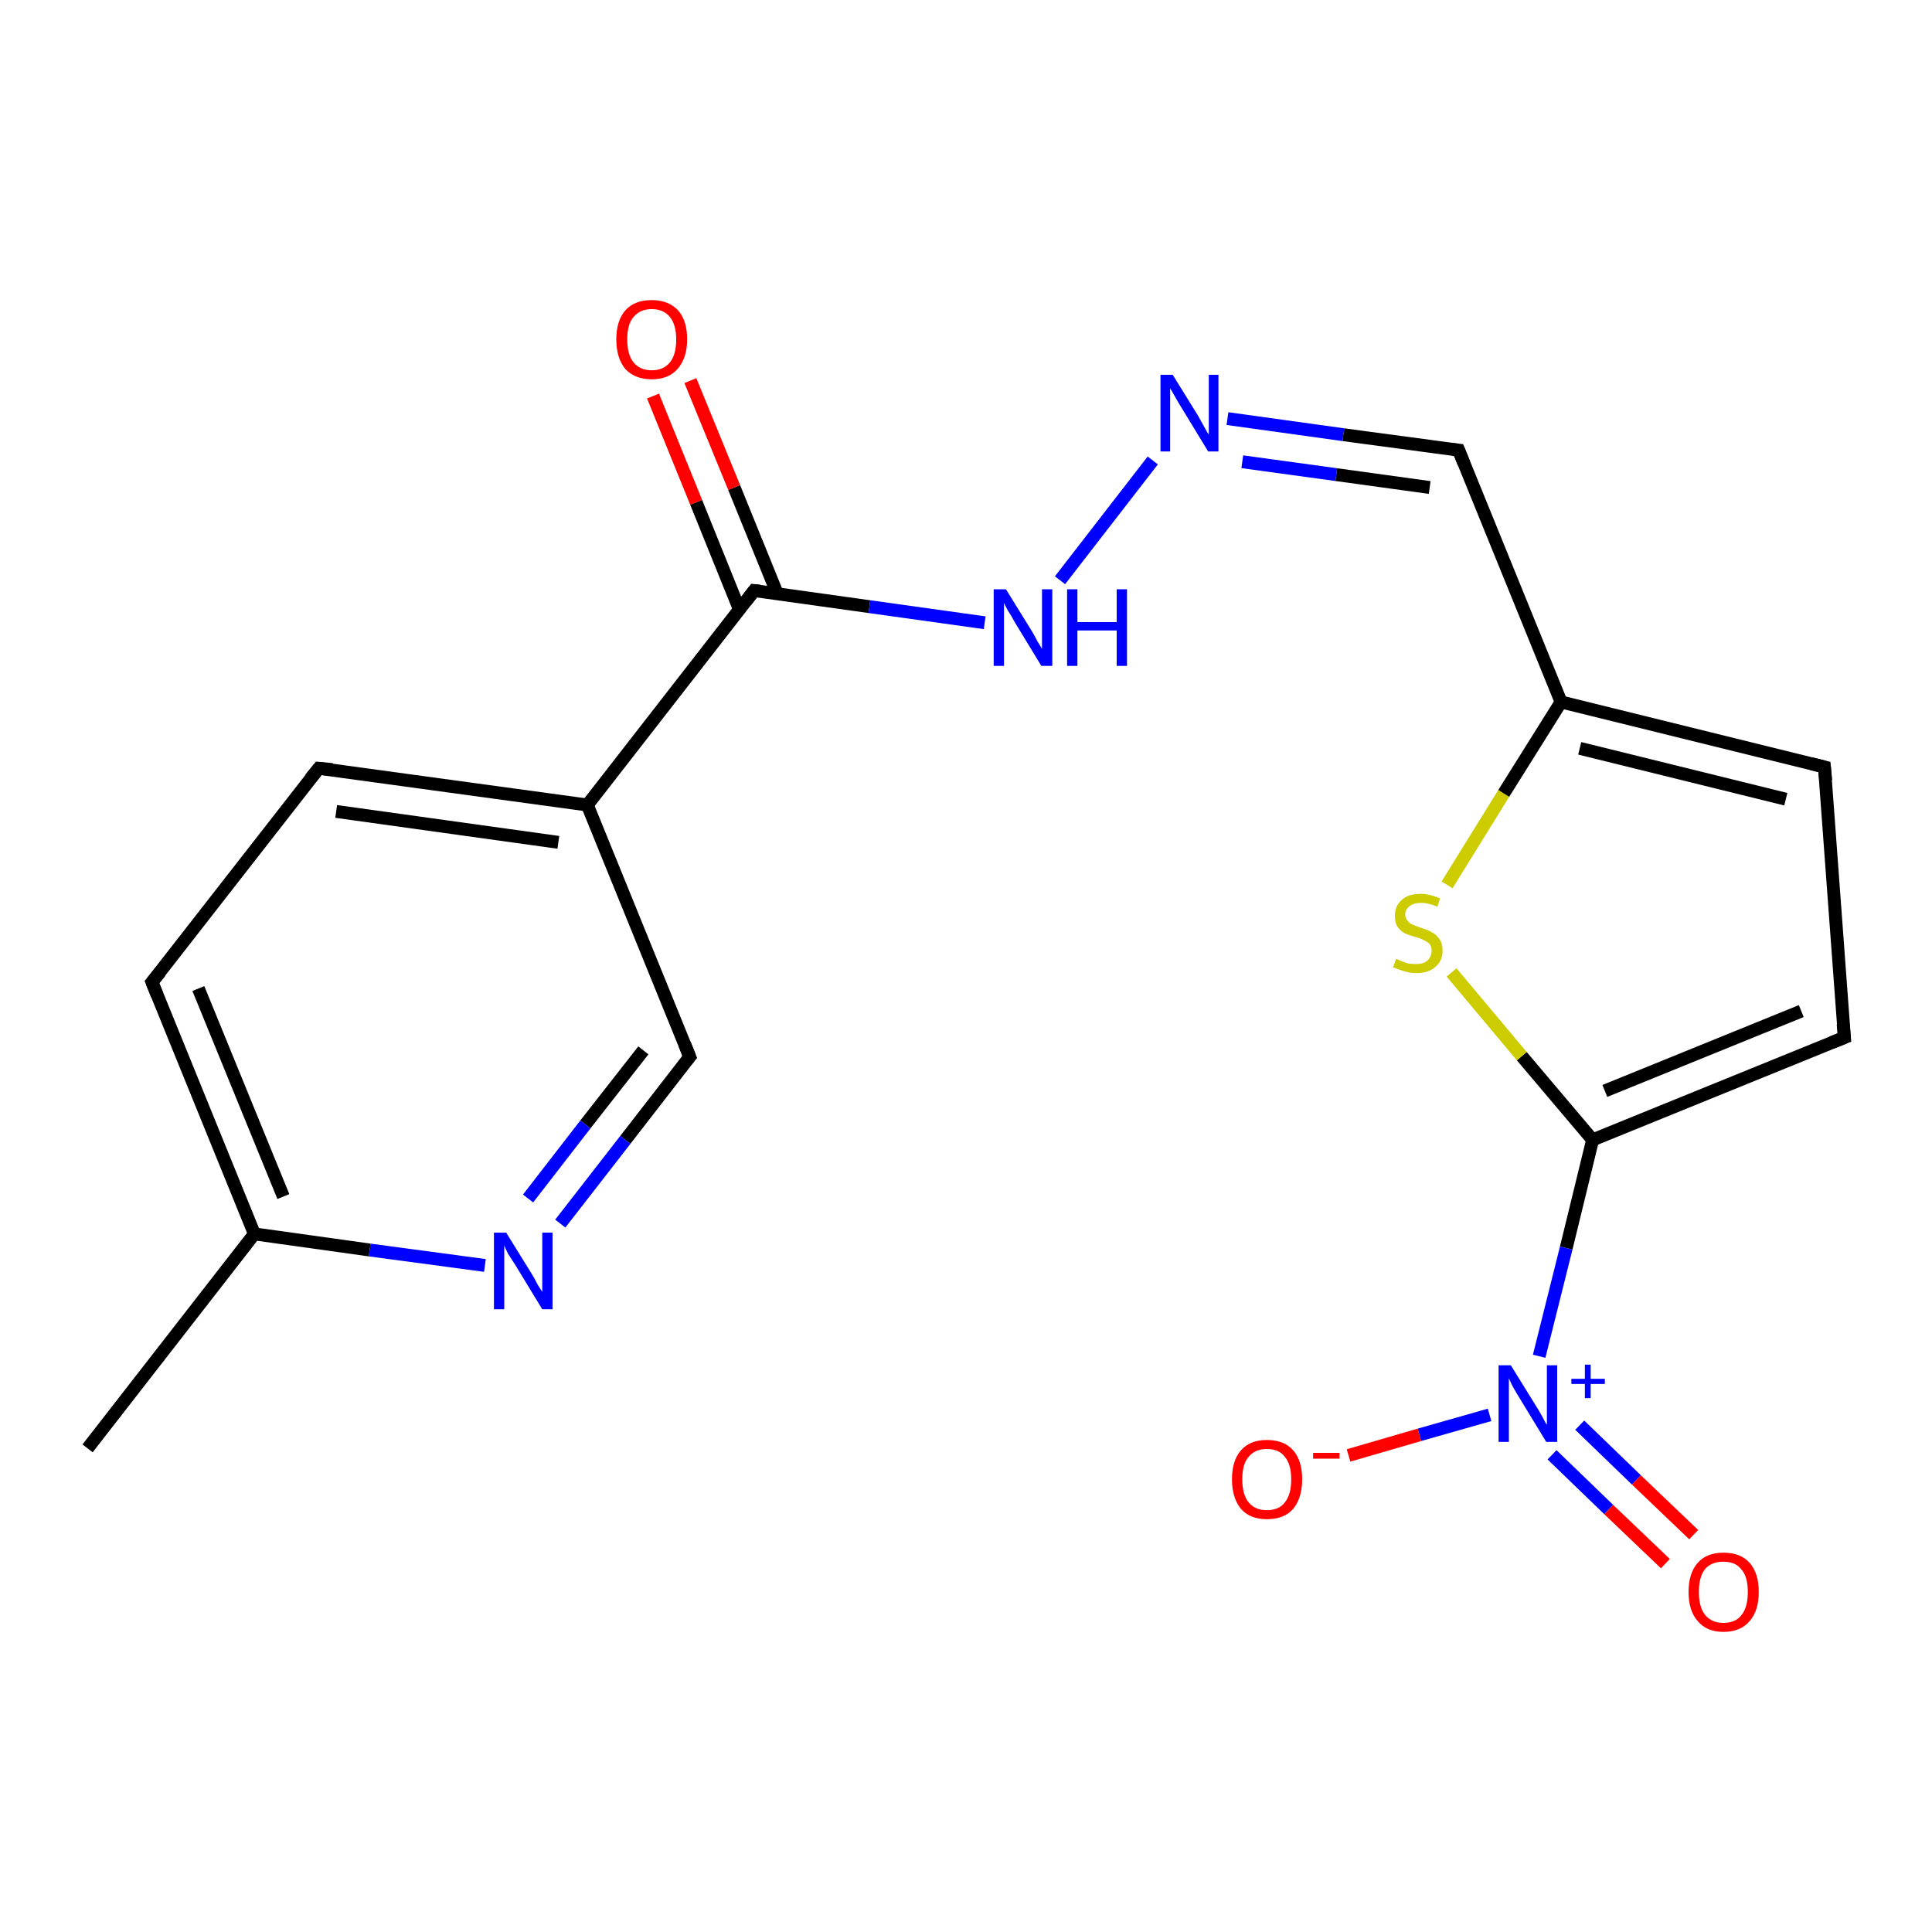 <?xml version='1.0' encoding='iso-8859-1'?>
<svg version='1.1' baseProfile='full'
              xmlns='http://www.w3.org/2000/svg'
                      xmlns:rdkit='http://www.rdkit.org/xml'
                      xmlns:xlink='http://www.w3.org/1999/xlink'
                  xml:space='preserve'
width='300px' height='300px' viewBox='0 0 300 300'>
<!-- END OF HEADER -->
<rect style='opacity:1.0;fill:#FFFFFF;stroke:none' width='300.0' height='300.0' x='0.0' y='0.0'> </rect>
<path class='bond-0 atom-0 atom-1' d='M 13.6,224.9 L 39.5,191.6' style='fill:none;fill-rule:evenodd;stroke:#000000;stroke-width:2.0px;stroke-linecap:butt;stroke-linejoin:miter;stroke-opacity:1' />
<path class='bond-1 atom-1 atom-2' d='M 39.5,191.6 L 23.6,152.5' style='fill:none;fill-rule:evenodd;stroke:#000000;stroke-width:2.0px;stroke-linecap:butt;stroke-linejoin:miter;stroke-opacity:1' />
<path class='bond-1 atom-1 atom-2' d='M 44.0,185.8 L 30.8,153.5' style='fill:none;fill-rule:evenodd;stroke:#000000;stroke-width:2.0px;stroke-linecap:butt;stroke-linejoin:miter;stroke-opacity:1' />
<path class='bond-2 atom-2 atom-3' d='M 23.6,152.5 L 49.5,119.3' style='fill:none;fill-rule:evenodd;stroke:#000000;stroke-width:2.0px;stroke-linecap:butt;stroke-linejoin:miter;stroke-opacity:1' />
<path class='bond-3 atom-3 atom-4' d='M 49.5,119.3 L 91.2,125.0' style='fill:none;fill-rule:evenodd;stroke:#000000;stroke-width:2.0px;stroke-linecap:butt;stroke-linejoin:miter;stroke-opacity:1' />
<path class='bond-3 atom-3 atom-4' d='M 52.2,126.0 L 86.7,130.8' style='fill:none;fill-rule:evenodd;stroke:#000000;stroke-width:2.0px;stroke-linecap:butt;stroke-linejoin:miter;stroke-opacity:1' />
<path class='bond-4 atom-4 atom-5' d='M 91.2,125.0 L 117.1,91.7' style='fill:none;fill-rule:evenodd;stroke:#000000;stroke-width:2.0px;stroke-linecap:butt;stroke-linejoin:miter;stroke-opacity:1' />
<path class='bond-5 atom-5 atom-6' d='M 120.7,92.2 L 114.0,75.7' style='fill:none;fill-rule:evenodd;stroke:#000000;stroke-width:2.0px;stroke-linecap:butt;stroke-linejoin:miter;stroke-opacity:1' />
<path class='bond-5 atom-5 atom-6' d='M 114.0,75.7 L 107.2,59.1' style='fill:none;fill-rule:evenodd;stroke:#FF0000;stroke-width:2.0px;stroke-linecap:butt;stroke-linejoin:miter;stroke-opacity:1' />
<path class='bond-5 atom-5 atom-6' d='M 114.8,94.6 L 108.1,78.0' style='fill:none;fill-rule:evenodd;stroke:#000000;stroke-width:2.0px;stroke-linecap:butt;stroke-linejoin:miter;stroke-opacity:1' />
<path class='bond-5 atom-5 atom-6' d='M 108.1,78.0 L 101.4,61.5' style='fill:none;fill-rule:evenodd;stroke:#FF0000;stroke-width:2.0px;stroke-linecap:butt;stroke-linejoin:miter;stroke-opacity:1' />
<path class='bond-6 atom-5 atom-7' d='M 117.1,91.7 L 135.0,94.2' style='fill:none;fill-rule:evenodd;stroke:#000000;stroke-width:2.0px;stroke-linecap:butt;stroke-linejoin:miter;stroke-opacity:1' />
<path class='bond-6 atom-5 atom-7' d='M 135.0,94.2 L 152.9,96.7' style='fill:none;fill-rule:evenodd;stroke:#0000FF;stroke-width:2.0px;stroke-linecap:butt;stroke-linejoin:miter;stroke-opacity:1' />
<path class='bond-7 atom-7 atom-8' d='M 164.6,90.1 L 179.0,71.5' style='fill:none;fill-rule:evenodd;stroke:#0000FF;stroke-width:2.0px;stroke-linecap:butt;stroke-linejoin:miter;stroke-opacity:1' />
<path class='bond-8 atom-8 atom-9' d='M 190.6,65.0 L 208.6,67.5' style='fill:none;fill-rule:evenodd;stroke:#0000FF;stroke-width:2.0px;stroke-linecap:butt;stroke-linejoin:miter;stroke-opacity:1' />
<path class='bond-8 atom-8 atom-9' d='M 208.6,67.5 L 226.5,69.9' style='fill:none;fill-rule:evenodd;stroke:#000000;stroke-width:2.0px;stroke-linecap:butt;stroke-linejoin:miter;stroke-opacity:1' />
<path class='bond-8 atom-8 atom-9' d='M 192.9,71.7 L 207.5,73.7' style='fill:none;fill-rule:evenodd;stroke:#0000FF;stroke-width:2.0px;stroke-linecap:butt;stroke-linejoin:miter;stroke-opacity:1' />
<path class='bond-8 atom-8 atom-9' d='M 207.5,73.7 L 222.0,75.7' style='fill:none;fill-rule:evenodd;stroke:#000000;stroke-width:2.0px;stroke-linecap:butt;stroke-linejoin:miter;stroke-opacity:1' />
<path class='bond-9 atom-9 atom-10' d='M 226.5,69.9 L 242.4,109.0' style='fill:none;fill-rule:evenodd;stroke:#000000;stroke-width:2.0px;stroke-linecap:butt;stroke-linejoin:miter;stroke-opacity:1' />
<path class='bond-10 atom-10 atom-11' d='M 242.4,109.0 L 283.3,119.1' style='fill:none;fill-rule:evenodd;stroke:#000000;stroke-width:2.0px;stroke-linecap:butt;stroke-linejoin:miter;stroke-opacity:1' />
<path class='bond-10 atom-10 atom-11' d='M 245.3,116.2 L 277.3,124.1' style='fill:none;fill-rule:evenodd;stroke:#000000;stroke-width:2.0px;stroke-linecap:butt;stroke-linejoin:miter;stroke-opacity:1' />
<path class='bond-11 atom-11 atom-12' d='M 283.3,119.1 L 286.4,161.1' style='fill:none;fill-rule:evenodd;stroke:#000000;stroke-width:2.0px;stroke-linecap:butt;stroke-linejoin:miter;stroke-opacity:1' />
<path class='bond-12 atom-12 atom-13' d='M 286.4,161.1 L 247.3,177.0' style='fill:none;fill-rule:evenodd;stroke:#000000;stroke-width:2.0px;stroke-linecap:butt;stroke-linejoin:miter;stroke-opacity:1' />
<path class='bond-12 atom-12 atom-13' d='M 279.7,157.0 L 249.2,169.4' style='fill:none;fill-rule:evenodd;stroke:#000000;stroke-width:2.0px;stroke-linecap:butt;stroke-linejoin:miter;stroke-opacity:1' />
<path class='bond-13 atom-13 atom-14' d='M 247.3,177.0 L 243.2,193.8' style='fill:none;fill-rule:evenodd;stroke:#000000;stroke-width:2.0px;stroke-linecap:butt;stroke-linejoin:miter;stroke-opacity:1' />
<path class='bond-13 atom-13 atom-14' d='M 243.2,193.8 L 239.0,210.6' style='fill:none;fill-rule:evenodd;stroke:#0000FF;stroke-width:2.0px;stroke-linecap:butt;stroke-linejoin:miter;stroke-opacity:1' />
<path class='bond-14 atom-14 atom-15' d='M 241.0,225.9 L 249.8,234.4' style='fill:none;fill-rule:evenodd;stroke:#0000FF;stroke-width:2.0px;stroke-linecap:butt;stroke-linejoin:miter;stroke-opacity:1' />
<path class='bond-14 atom-14 atom-15' d='M 249.8,234.4 L 258.6,242.8' style='fill:none;fill-rule:evenodd;stroke:#FF0000;stroke-width:2.0px;stroke-linecap:butt;stroke-linejoin:miter;stroke-opacity:1' />
<path class='bond-14 atom-14 atom-15' d='M 245.3,221.3 L 254.1,229.8' style='fill:none;fill-rule:evenodd;stroke:#0000FF;stroke-width:2.0px;stroke-linecap:butt;stroke-linejoin:miter;stroke-opacity:1' />
<path class='bond-14 atom-14 atom-15' d='M 254.1,229.8 L 263.0,238.3' style='fill:none;fill-rule:evenodd;stroke:#FF0000;stroke-width:2.0px;stroke-linecap:butt;stroke-linejoin:miter;stroke-opacity:1' />
<path class='bond-15 atom-14 atom-16' d='M 231.3,219.7 L 220.4,222.8' style='fill:none;fill-rule:evenodd;stroke:#0000FF;stroke-width:2.0px;stroke-linecap:butt;stroke-linejoin:miter;stroke-opacity:1' />
<path class='bond-15 atom-14 atom-16' d='M 220.4,222.8 L 209.4,226.0' style='fill:none;fill-rule:evenodd;stroke:#FF0000;stroke-width:2.0px;stroke-linecap:butt;stroke-linejoin:miter;stroke-opacity:1' />
<path class='bond-16 atom-13 atom-17' d='M 247.3,177.0 L 236.3,164.0' style='fill:none;fill-rule:evenodd;stroke:#000000;stroke-width:2.0px;stroke-linecap:butt;stroke-linejoin:miter;stroke-opacity:1' />
<path class='bond-16 atom-13 atom-17' d='M 236.3,164.0 L 225.4,151.0' style='fill:none;fill-rule:evenodd;stroke:#CCCC00;stroke-width:2.0px;stroke-linecap:butt;stroke-linejoin:miter;stroke-opacity:1' />
<path class='bond-17 atom-4 atom-18' d='M 91.2,125.0 L 107.1,164.1' style='fill:none;fill-rule:evenodd;stroke:#000000;stroke-width:2.0px;stroke-linecap:butt;stroke-linejoin:miter;stroke-opacity:1' />
<path class='bond-18 atom-18 atom-19' d='M 107.1,164.1 L 97.1,177.0' style='fill:none;fill-rule:evenodd;stroke:#000000;stroke-width:2.0px;stroke-linecap:butt;stroke-linejoin:miter;stroke-opacity:1' />
<path class='bond-18 atom-18 atom-19' d='M 97.1,177.0 L 87.0,190.0' style='fill:none;fill-rule:evenodd;stroke:#0000FF;stroke-width:2.0px;stroke-linecap:butt;stroke-linejoin:miter;stroke-opacity:1' />
<path class='bond-18 atom-18 atom-19' d='M 99.9,163.1 L 90.9,174.6' style='fill:none;fill-rule:evenodd;stroke:#000000;stroke-width:2.0px;stroke-linecap:butt;stroke-linejoin:miter;stroke-opacity:1' />
<path class='bond-18 atom-18 atom-19' d='M 90.9,174.6 L 82.0,186.1' style='fill:none;fill-rule:evenodd;stroke:#0000FF;stroke-width:2.0px;stroke-linecap:butt;stroke-linejoin:miter;stroke-opacity:1' />
<path class='bond-19 atom-19 atom-1' d='M 75.3,196.5 L 57.4,194.1' style='fill:none;fill-rule:evenodd;stroke:#0000FF;stroke-width:2.0px;stroke-linecap:butt;stroke-linejoin:miter;stroke-opacity:1' />
<path class='bond-19 atom-19 atom-1' d='M 57.4,194.1 L 39.5,191.6' style='fill:none;fill-rule:evenodd;stroke:#000000;stroke-width:2.0px;stroke-linecap:butt;stroke-linejoin:miter;stroke-opacity:1' />
<path class='bond-20 atom-17 atom-10' d='M 224.7,137.4 L 233.5,123.2' style='fill:none;fill-rule:evenodd;stroke:#CCCC00;stroke-width:2.0px;stroke-linecap:butt;stroke-linejoin:miter;stroke-opacity:1' />
<path class='bond-20 atom-17 atom-10' d='M 233.5,123.2 L 242.4,109.0' style='fill:none;fill-rule:evenodd;stroke:#000000;stroke-width:2.0px;stroke-linecap:butt;stroke-linejoin:miter;stroke-opacity:1' />
<path d='M 24.4,154.5 L 23.6,152.5 L 24.9,150.9' style='fill:none;stroke:#000000;stroke-width:2.0px;stroke-linecap:butt;stroke-linejoin:miter;stroke-opacity:1;' />
<path d='M 48.2,120.9 L 49.5,119.3 L 51.6,119.5' style='fill:none;stroke:#000000;stroke-width:2.0px;stroke-linecap:butt;stroke-linejoin:miter;stroke-opacity:1;' />
<path d='M 115.8,93.4 L 117.1,91.7 L 118.0,91.8' style='fill:none;stroke:#000000;stroke-width:2.0px;stroke-linecap:butt;stroke-linejoin:miter;stroke-opacity:1;' />
<path d='M 225.6,69.8 L 226.5,69.9 L 227.3,71.9' style='fill:none;stroke:#000000;stroke-width:2.0px;stroke-linecap:butt;stroke-linejoin:miter;stroke-opacity:1;' />
<path d='M 281.3,118.6 L 283.3,119.1 L 283.5,121.2' style='fill:none;stroke:#000000;stroke-width:2.0px;stroke-linecap:butt;stroke-linejoin:miter;stroke-opacity:1;' />
<path d='M 286.2,159.0 L 286.4,161.1 L 284.4,161.9' style='fill:none;stroke:#000000;stroke-width:2.0px;stroke-linecap:butt;stroke-linejoin:miter;stroke-opacity:1;' />
<path d='M 106.3,162.1 L 107.1,164.1 L 106.6,164.7' style='fill:none;stroke:#000000;stroke-width:2.0px;stroke-linecap:butt;stroke-linejoin:miter;stroke-opacity:1;' />
<path class='atom-6' d='M 95.7 52.7
Q 95.7 49.8, 97.1 48.2
Q 98.5 46.6, 101.2 46.6
Q 103.8 46.6, 105.3 48.2
Q 106.7 49.8, 106.7 52.7
Q 106.7 55.6, 105.2 57.3
Q 103.8 58.9, 101.2 58.9
Q 98.6 58.9, 97.1 57.3
Q 95.7 55.6, 95.7 52.7
M 101.2 57.5
Q 103.0 57.5, 104.0 56.3
Q 105.0 55.1, 105.0 52.7
Q 105.0 50.4, 104.0 49.2
Q 103.0 48.0, 101.2 48.0
Q 99.4 48.0, 98.4 49.2
Q 97.4 50.3, 97.4 52.7
Q 97.4 55.1, 98.4 56.3
Q 99.4 57.5, 101.2 57.5
' fill='#FF0000'/>
<path class='atom-7' d='M 156.2 91.5
L 160.1 97.8
Q 160.5 98.4, 161.1 99.6
Q 161.8 100.7, 161.8 100.8
L 161.8 91.5
L 163.4 91.5
L 163.4 103.4
L 161.7 103.4
L 157.5 96.5
Q 157.1 95.7, 156.5 94.8
Q 156.0 93.9, 155.9 93.6
L 155.9 103.4
L 154.3 103.4
L 154.3 91.5
L 156.2 91.5
' fill='#0000FF'/>
<path class='atom-7' d='M 165.7 91.5
L 167.3 91.5
L 167.3 96.6
L 173.4 96.6
L 173.4 91.5
L 175.0 91.5
L 175.0 103.4
L 173.4 103.4
L 173.4 97.9
L 167.3 97.9
L 167.3 103.4
L 165.7 103.4
L 165.7 91.5
' fill='#0000FF'/>
<path class='atom-8' d='M 182.1 58.2
L 186.0 64.5
Q 186.4 65.2, 187.0 66.3
Q 187.6 67.4, 187.7 67.5
L 187.7 58.2
L 189.2 58.2
L 189.2 70.1
L 187.6 70.1
L 183.4 63.2
Q 182.9 62.4, 182.4 61.5
Q 181.9 60.6, 181.7 60.3
L 181.7 70.1
L 180.2 70.1
L 180.2 58.2
L 182.1 58.2
' fill='#0000FF'/>
<path class='atom-14' d='M 234.6 212.0
L 238.5 218.3
Q 238.9 218.9, 239.5 220.0
Q 240.1 221.2, 240.2 221.2
L 240.2 212.0
L 241.8 212.0
L 241.8 223.9
L 240.1 223.9
L 235.9 217.0
Q 235.4 216.2, 234.9 215.3
Q 234.4 214.3, 234.3 214.0
L 234.3 223.9
L 232.7 223.9
L 232.7 212.0
L 234.6 212.0
' fill='#0000FF'/>
<path class='atom-14' d='M 244.0 214.1
L 246.1 214.1
L 246.1 211.9
L 247.0 211.9
L 247.0 214.1
L 249.2 214.1
L 249.2 214.9
L 247.0 214.9
L 247.0 217.1
L 246.1 217.1
L 246.1 214.9
L 244.0 214.9
L 244.0 214.1
' fill='#0000FF'/>
<path class='atom-15' d='M 262.2 247.2
Q 262.2 244.3, 263.6 242.7
Q 265.0 241.1, 267.6 241.1
Q 270.3 241.1, 271.7 242.7
Q 273.1 244.3, 273.1 247.2
Q 273.1 250.1, 271.7 251.7
Q 270.3 253.4, 267.6 253.4
Q 265.0 253.4, 263.6 251.7
Q 262.2 250.1, 262.2 247.2
M 267.6 252.0
Q 269.5 252.0, 270.4 250.8
Q 271.4 249.6, 271.4 247.2
Q 271.4 244.8, 270.4 243.7
Q 269.5 242.5, 267.6 242.5
Q 265.8 242.5, 264.8 243.6
Q 263.8 244.8, 263.8 247.2
Q 263.8 249.6, 264.8 250.8
Q 265.8 252.0, 267.6 252.0
' fill='#FF0000'/>
<path class='atom-16' d='M 191.3 229.7
Q 191.3 226.8, 192.7 225.2
Q 194.1 223.6, 196.7 223.6
Q 199.4 223.6, 200.8 225.2
Q 202.2 226.8, 202.2 229.7
Q 202.2 232.6, 200.8 234.3
Q 199.4 235.9, 196.7 235.9
Q 194.1 235.9, 192.7 234.3
Q 191.3 232.6, 191.3 229.7
M 196.7 234.5
Q 198.6 234.5, 199.5 233.3
Q 200.5 232.1, 200.5 229.7
Q 200.5 227.4, 199.5 226.2
Q 198.6 225.0, 196.7 225.0
Q 194.9 225.0, 193.9 226.2
Q 192.9 227.3, 192.9 229.7
Q 192.9 232.1, 193.9 233.3
Q 194.9 234.5, 196.7 234.5
' fill='#FF0000'/>
<path class='atom-16' d='M 203.9 225.6
L 208.0 225.6
L 208.0 226.5
L 203.9 226.5
L 203.9 225.6
' fill='#FF0000'/>
<path class='atom-17' d='M 216.8 148.9
Q 216.9 148.9, 217.5 149.2
Q 218.0 149.4, 218.6 149.6
Q 219.2 149.7, 219.8 149.7
Q 221.0 149.7, 221.6 149.2
Q 222.3 148.6, 222.3 147.6
Q 222.3 147.0, 222.0 146.6
Q 221.6 146.2, 221.1 146.0
Q 220.6 145.7, 219.8 145.5
Q 218.7 145.2, 218.1 144.9
Q 217.5 144.6, 217.0 143.9
Q 216.6 143.3, 216.6 142.2
Q 216.6 140.7, 217.6 139.8
Q 218.6 138.8, 220.6 138.8
Q 222.0 138.8, 223.6 139.5
L 223.2 140.8
Q 221.8 140.2, 220.7 140.2
Q 219.5 140.2, 218.9 140.7
Q 218.2 141.2, 218.2 142.0
Q 218.2 142.6, 218.6 143.0
Q 218.9 143.4, 219.4 143.6
Q 219.9 143.8, 220.7 144.1
Q 221.8 144.4, 222.4 144.8
Q 223.0 145.1, 223.5 145.8
Q 224.0 146.5, 224.0 147.6
Q 224.0 149.3, 222.8 150.2
Q 221.8 151.1, 219.9 151.1
Q 218.9 151.1, 218.0 150.8
Q 217.3 150.6, 216.3 150.2
L 216.8 148.9
' fill='#CCCC00'/>
<path class='atom-19' d='M 78.6 191.4
L 82.5 197.7
Q 82.9 198.3, 83.5 199.5
Q 84.2 200.6, 84.2 200.6
L 84.2 191.4
L 85.8 191.4
L 85.8 203.3
L 84.2 203.3
L 80.0 196.4
Q 79.5 195.6, 78.9 194.7
Q 78.4 193.7, 78.3 193.4
L 78.3 203.3
L 76.7 203.3
L 76.7 191.4
L 78.6 191.4
' fill='#0000FF'/>
</svg>
